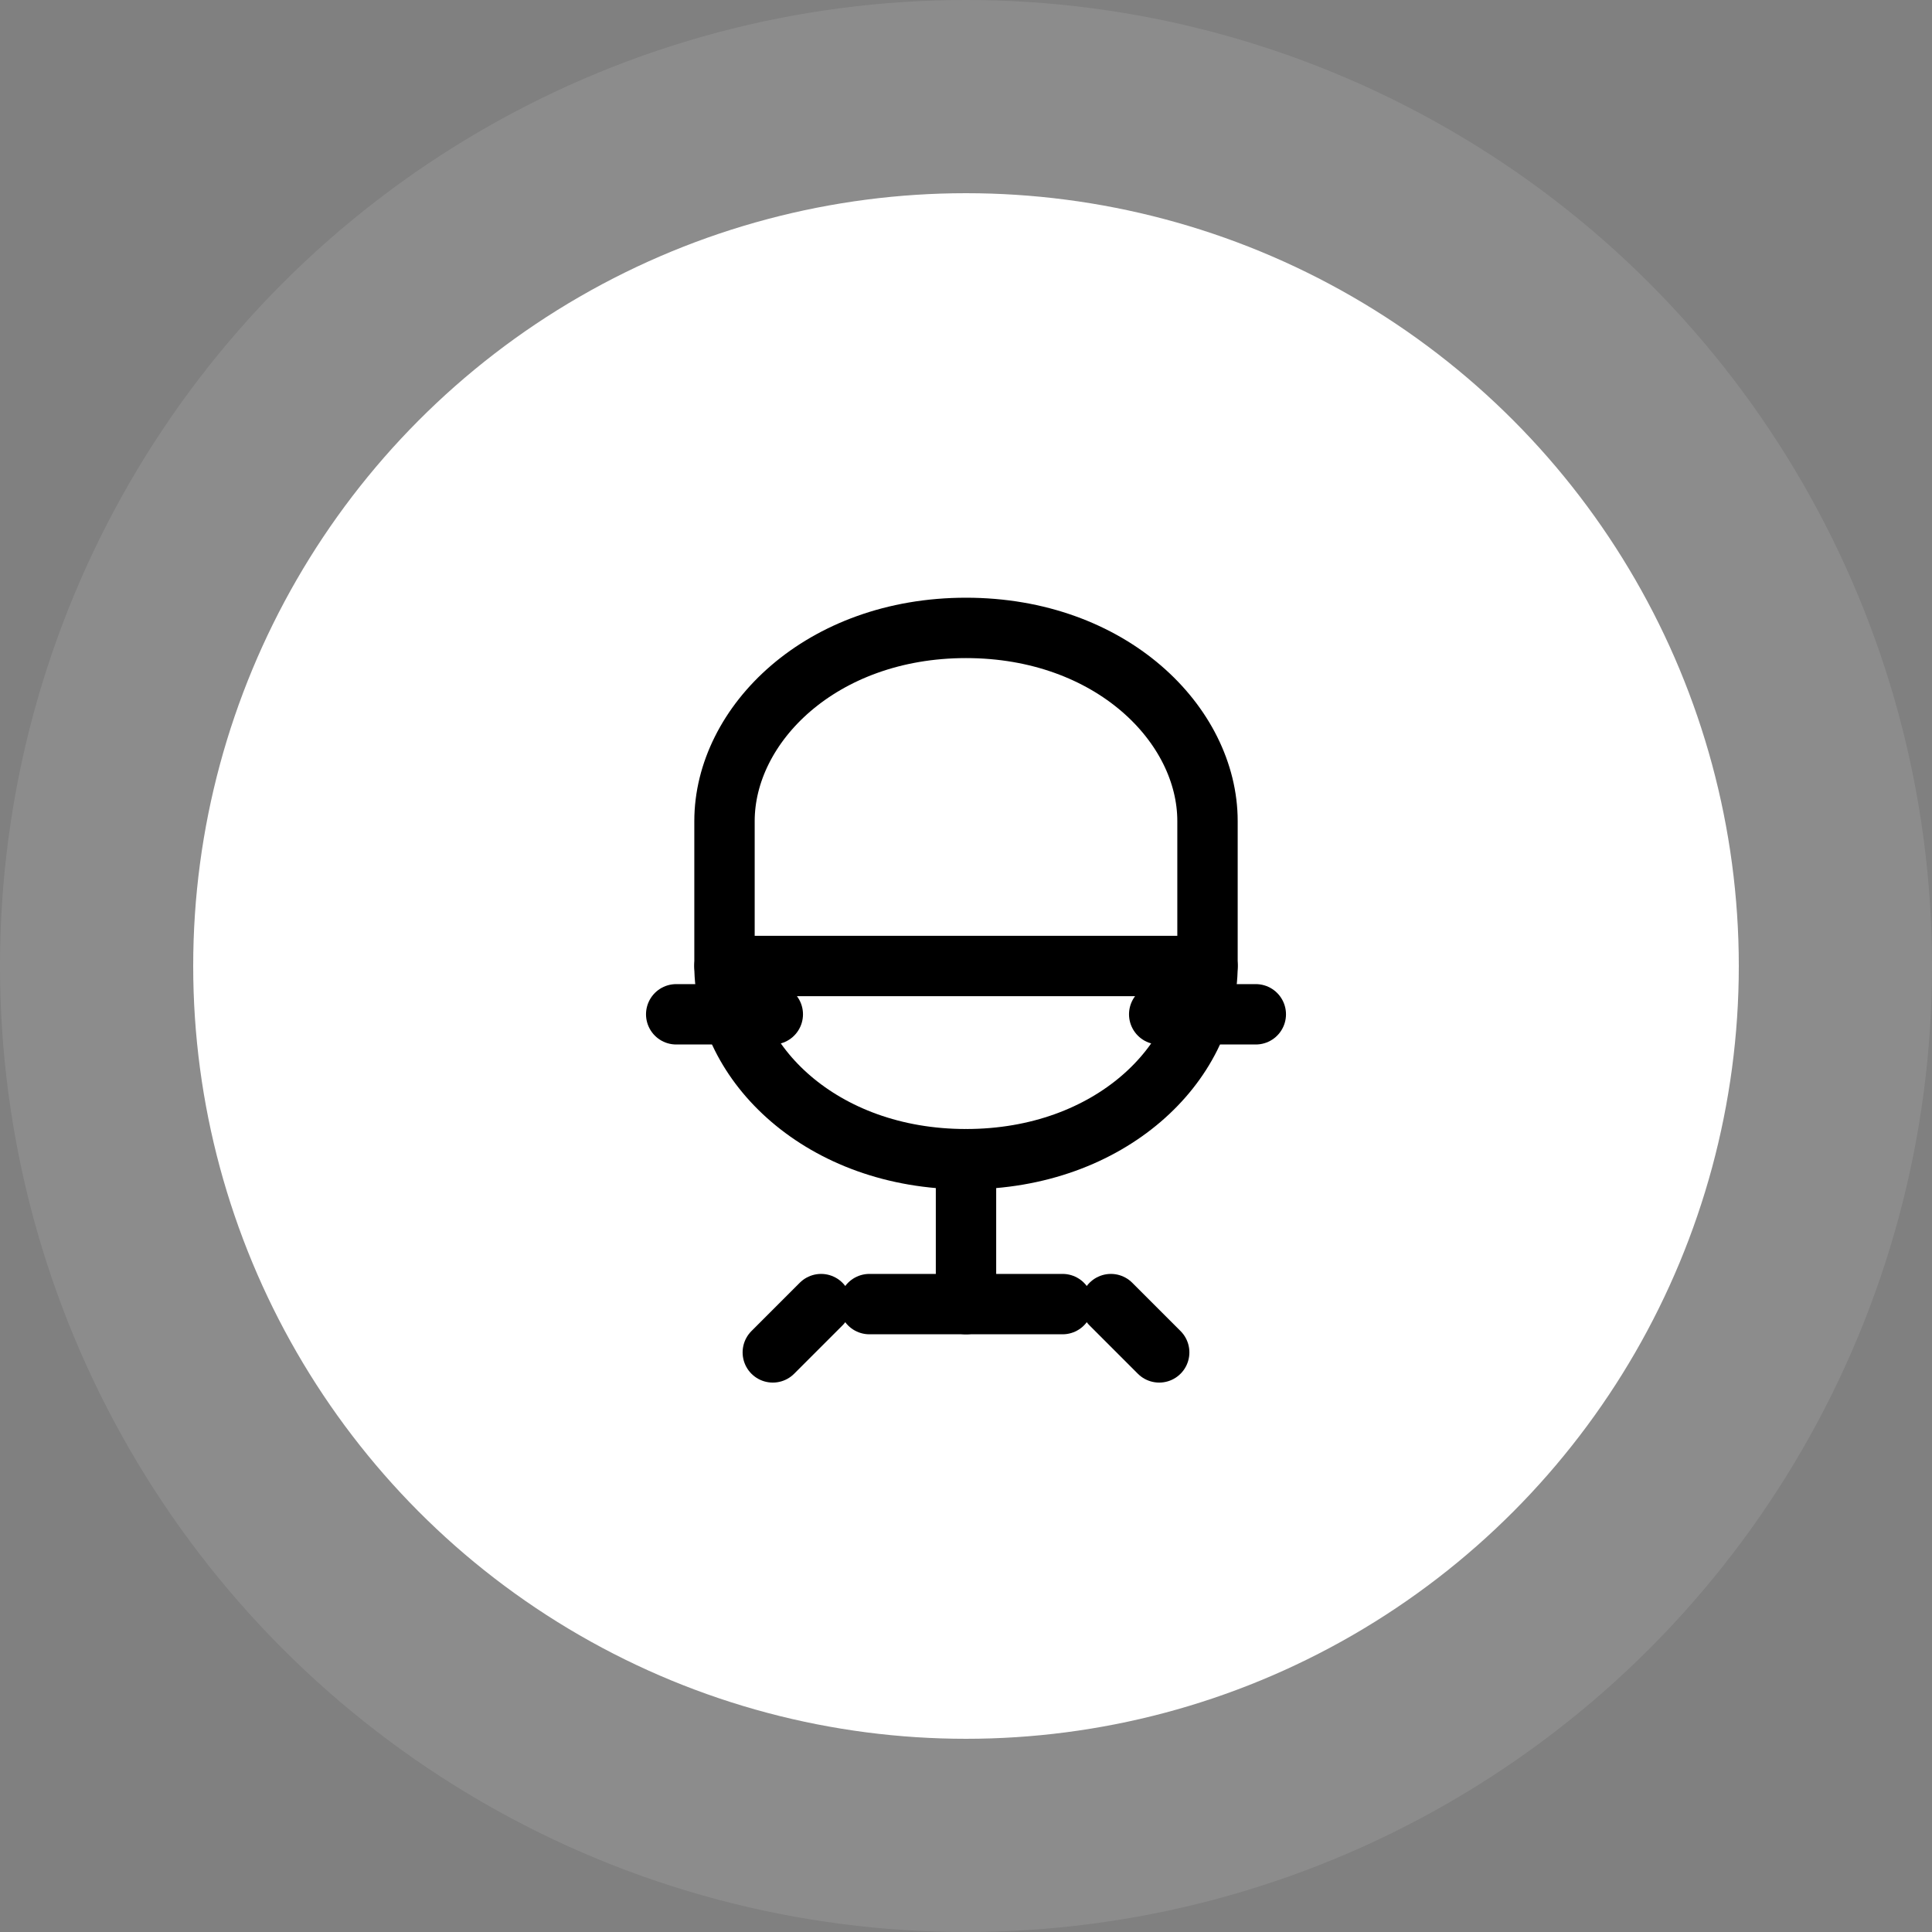 <svg xmlns="http://www.w3.org/2000/svg" width="80" height="80" viewBox="0 0 80 80" fill="none">
  <rect x="0" y="0" width="80" height="80" fill="#808080" stroke="none"/>
  <circle cx="40" cy="40" r="40" fill="white" fill-opacity="0.1"/>
  <circle cx="40" cy="40" r="32" fill="white"/>
  <!-- Office Chair Icon -->
  <path d="M50 40C50 44 46 48 40 48C34 48 30 44 30 40V34C30 30 34 26 40 26C46 26 50 30 50 34V40Z" 
        stroke="black" stroke-width="2.5" fill="none" stroke-linecap="round" stroke-linejoin="round"/>
  <line x1="30" y1="40" x2="50" y2="40" stroke="black" stroke-width="2.5" stroke-linecap="round"/>
  <path d="M28 42 H32" stroke="black" stroke-width="2.5" stroke-linecap="round"/> <!-- Left Armrest -->
  <path d="M48 42 H52" stroke="black" stroke-width="2.5" stroke-linecap="round"/> <!-- Right Armrest -->
  <line x1="40" y1="48" x2="40" y2="54" stroke="black" stroke-width="2.5" stroke-linecap="round"/> <!-- Base Stem -->
  <path d="M36 54 H44" stroke="black" stroke-width="2.5" stroke-linecap="round"/> <!-- Base Support -->
  <path d="M34 54 L32 56" stroke="black" stroke-width="2.5" stroke-linecap="round"/>
  <path d="M46 54 L48 56" stroke="black" stroke-width="2.5" stroke-linecap="round"/>
</svg>
